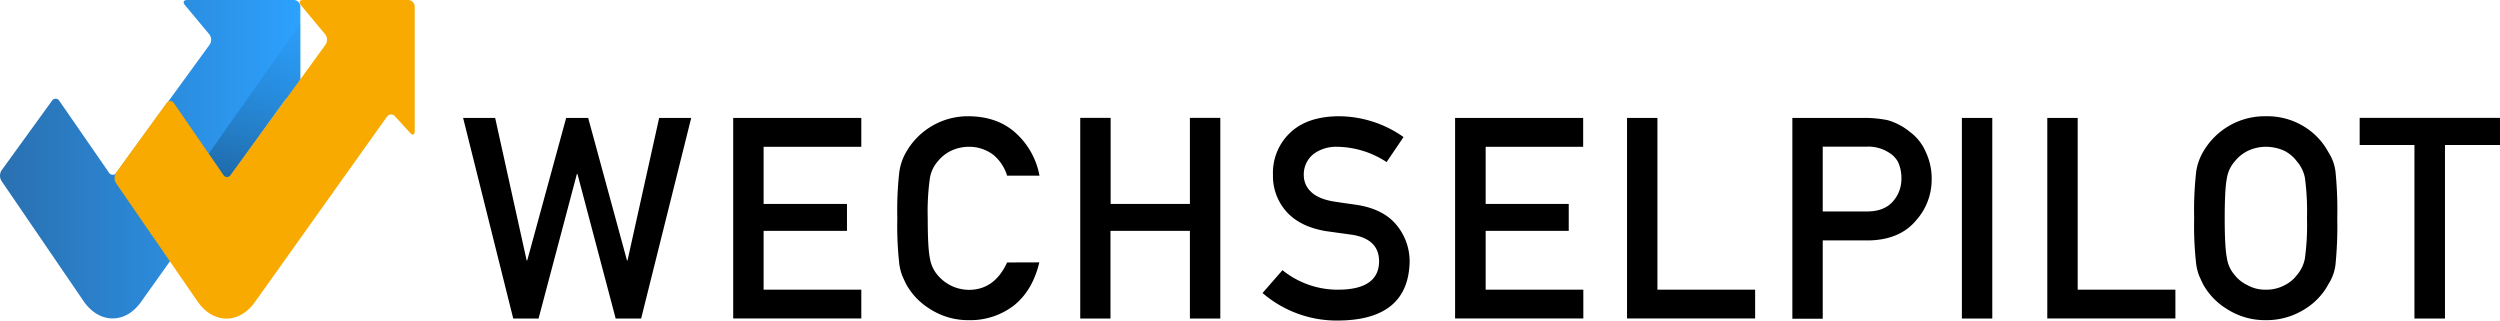 <svg xmlns="http://www.w3.org/2000/svg" xmlns:xlink="http://www.w3.org/1999/xlink" width="808.156" height="103.62" viewBox="22.496 245.893 808.156 103.62"><path d="M172.204 284.008h10.356l10.184 46.075h.183l12.591-46.075h7.111l12.547 46.075h.172l10.228-46.075h10.366l-16.188 64.854h-8.229l-12.364-46.752h-.172l-12.397 46.752h-8.186l-16.202-64.854zm87.306 0h41.413v9.336h-31.584v18.467h26.953v8.712h-26.953v19.015h31.584v9.303H259.51v-64.833zm98.961 46.698c-1.433 6.023-4.146 10.65-8.143 13.88a23.118 23.118 0 01-14.632 4.802 22.734 22.734 0 01-12.762-3.738 21.651 21.651 0 01-7.521-7.917 84.178 84.178 0 01-1.289-2.793 18.623 18.623 0 01-.892-3.471 109.337 109.337 0 01-.666-15.039c-.129-5.048.094-10.099.666-15.115a17.858 17.858 0 012.148-6.188 22.978 22.978 0 0120.325-11.656c6.267.064 11.366 1.92 15.298 5.564a24.498 24.498 0 017.52 13.654H348.06a14.217 14.217 0 00-4.362-6.671 12.881 12.881 0 00-8.003-2.675 13.68 13.68 0 00-5.962 1.386 12.515 12.515 0 00-4.093 3.33 10.844 10.844 0 00-2.535 5.371 77.576 77.576 0 00-.709 13.031c0 6.381.236 10.696.709 12.944a10.834 10.834 0 002.535 5.469 13.28 13.28 0 0010.055 4.716c5.521 0 9.644-2.951 12.365-8.853l10.411-.031zm48.675-10.184h-25.675v28.339h-9.775v-64.854h9.829v27.803h25.621v-27.803h9.83v64.854h-9.83v-28.339zm48.342 19.015c8.422-.122 12.694-3.13 12.815-9.024.051-4.819-2.789-7.72-8.519-8.701l-8.594-1.192c-5.579-.924-9.819-2.986-12.72-6.188a17.196 17.196 0 01-4.469-12.011 17.755 17.755 0 015.64-13.697c3.652-3.438 8.827-5.188 15.523-5.253a36.437 36.437 0 0121.045 6.725l-5.479 8.09a29.711 29.711 0 00-16.018-4.941 12.233 12.233 0 00-7.52 2.277 8.403 8.403 0 00-3.224 7.025 7.157 7.157 0 002.149 5.07c1.461 1.537 3.781 2.611 6.993 3.224 1.769.293 4.2.651 7.294 1.074 6.066.83 10.557 3.011 13.472 6.542a18.377 18.377 0 014.297 12.096c-.337 12.391-7.928 18.675-22.774 18.854a36.781 36.781 0 01-24.772-8.895l6.445-7.381a28.452 28.452 0 0018.416 6.306zm37.384-55.529h41.401v9.336h-31.519v18.467h26.856v8.712h-26.856v19.015h31.572v9.303h-41.455v-64.833zm55.582 0h9.829v55.529h31.584v9.303h-41.413v-64.832zm53.445 0h23.483c2.472.006 4.937.254 7.359.741a19.991 19.991 0 017.208 3.824 15.632 15.632 0 014.974 6.231 20.105 20.105 0 012.009 9.249 19.711 19.711 0 01-5.07 13.117c-3.474 4.153-8.544 6.302-15.212 6.445h-14.932v25.31h-9.819v-64.917zm9.819 30.241h14.577c3.652-.058 6.396-1.182 8.229-3.373a10.987 10.987 0 002.632-7.123 12.618 12.618 0 00-1.074-5.468 8.163 8.163 0 00-3.115-3.158 12.306 12.306 0 00-7.026-1.826h-14.223v20.948zm44.98-30.241h9.829v64.854h-9.829v-64.854zm27.608 0h9.829v55.529h31.584v9.303h-41.413v-64.832zm47.482 32.421c-.129-5.048.094-10.099.666-15.115a17.858 17.858 0 012.148-6.188 22.978 22.978 0 0120.325-11.656 22.7 22.7 0 0112.891 3.652 21.829 21.829 0 017.381 8.004 14.79 14.79 0 012.267 6.188c.5 5.021.693 10.069.58 15.115a125.011 125.011 0 01-.58 15.039 14.867 14.867 0 01-2.267 6.264 21.133 21.133 0 01-7.381 7.917 23.138 23.138 0 01-12.891 3.738 22.771 22.771 0 01-12.763-3.738 21.64 21.64 0 01-7.52-7.917 84.178 84.178 0 01-1.289-2.793 18.546 18.546 0 01-.892-3.471 109.652 109.652 0 01-.675-15.039zm9.872 0c0 6.381.24 10.696.72 12.944a10.682 10.682 0 002.535 5.469 11.451 11.451 0 004.083 3.223 11.564 11.564 0 005.962 1.461c2.126.054 4.23-.45 6.102-1.461a10.925 10.925 0 003.91-3.223 11.375 11.375 0 002.621-5.469c.572-4.289.795-8.618.666-12.944a81.682 81.682 0 00-.666-13.031 11.417 11.417 0 00-2.621-5.371 11.79 11.79 0 00-3.91-3.33 14.454 14.454 0 00-6.102-1.354 13.68 13.68 0 00-5.962 1.386 12.355 12.355 0 00-4.083 3.33 10.67 10.67 0 00-2.535 5.371c-.479 2.292-.72 6.625-.72 12.999zm61.33-23.655h-17.704v-8.767h45.366v8.767h-17.79v56.087h-9.872v-56.087z"/><linearGradient id="a" gradientUnits="userSpaceOnUse" x1="21.024" y1="523.4" x2="111.402" y2="523.4" gradientTransform="matrix(1.074 0 0 -1.074 -.089 859.63)"><stop offset="0" stop-color="#2a70b0"/><stop offset="1" stop-color="#2ca1ff"/></linearGradient><path fill="url(#a)" d="M117.471 245.893H83.019c-1.16 0-1.504.73-.763 1.622l7.896 9.475c.748.976.791 2.319.107 3.341L60.157 301.68a1.406 1.406 0 01-2.449 0l-16.006-23.15a1.407 1.407 0 00-2.45 0L23 300.96a3.22 3.22 0 000 3.459l26.523 38.835c2.567 3.717 5.962 5.575 9.367 5.575s6.586-1.74 9.132-5.253l12.171-17.092-.451-.15 34.839-48.03a1.428 1.428 0 012.471 0l1.311 1.858c.677.956 1.225.773 1.225-.387V248.01a2.15 2.15 0 00-2.117-2.117z"/><defs><path id="b" d="M119.587 246.602H94.116l3.223 4.522-38.48 52.961-9.604 39.136c2.567 3.717 5.962 5.575 9.367 5.575s6.586-1.74 9.132-5.242l48.073-66.218 3.76 5.317v-36.051z"/></defs><clipPath id="c"><use xlink:href="#b" overflow="visible"/></clipPath><g clip-path="url(#c)"><linearGradient id="d" gradientUnits="userSpaceOnUse" x1="108.442" y1="464.879" x2="108.442" y2="583.239" gradientTransform="matrix(1.074 0 0 -1.074 -.089 859.63)"><stop offset="0"/><stop offset="1" stop-color="#2ca1ff" stop-opacity="0"/></linearGradient><path fill="url(#d)" d="M133.917 233.077l-62.21 88.466 26.771 38.685 62.63-88.659-27.191-38.492z"/></g><path fill="#F9AA00" d="M154.425 245.893H120.49c-1.16 0-1.504.73-.763 1.622l7.896 9.475c.748.976.791 2.319.107 3.341l-30.595 42.068a1.406 1.406 0 01-2.449 0l-15.953-23.14a1.406 1.406 0 00-2.449 0L60.04 301.69a3.223 3.223 0 000 3.459l22.205 32.229 4.082 5.93c2.568 3.717 5.974 5.575 9.368 5.575 3.298 0 6.585-1.74 9.131-5.253l1.171-1.633.064-.086 41.478-58.236a1.645 1.645 0 012.664-.161l4.909 5.371c.795.859 1.439.612 1.439-.559V248.01a2.147 2.147 0 00-2.126-2.117z"/></svg>